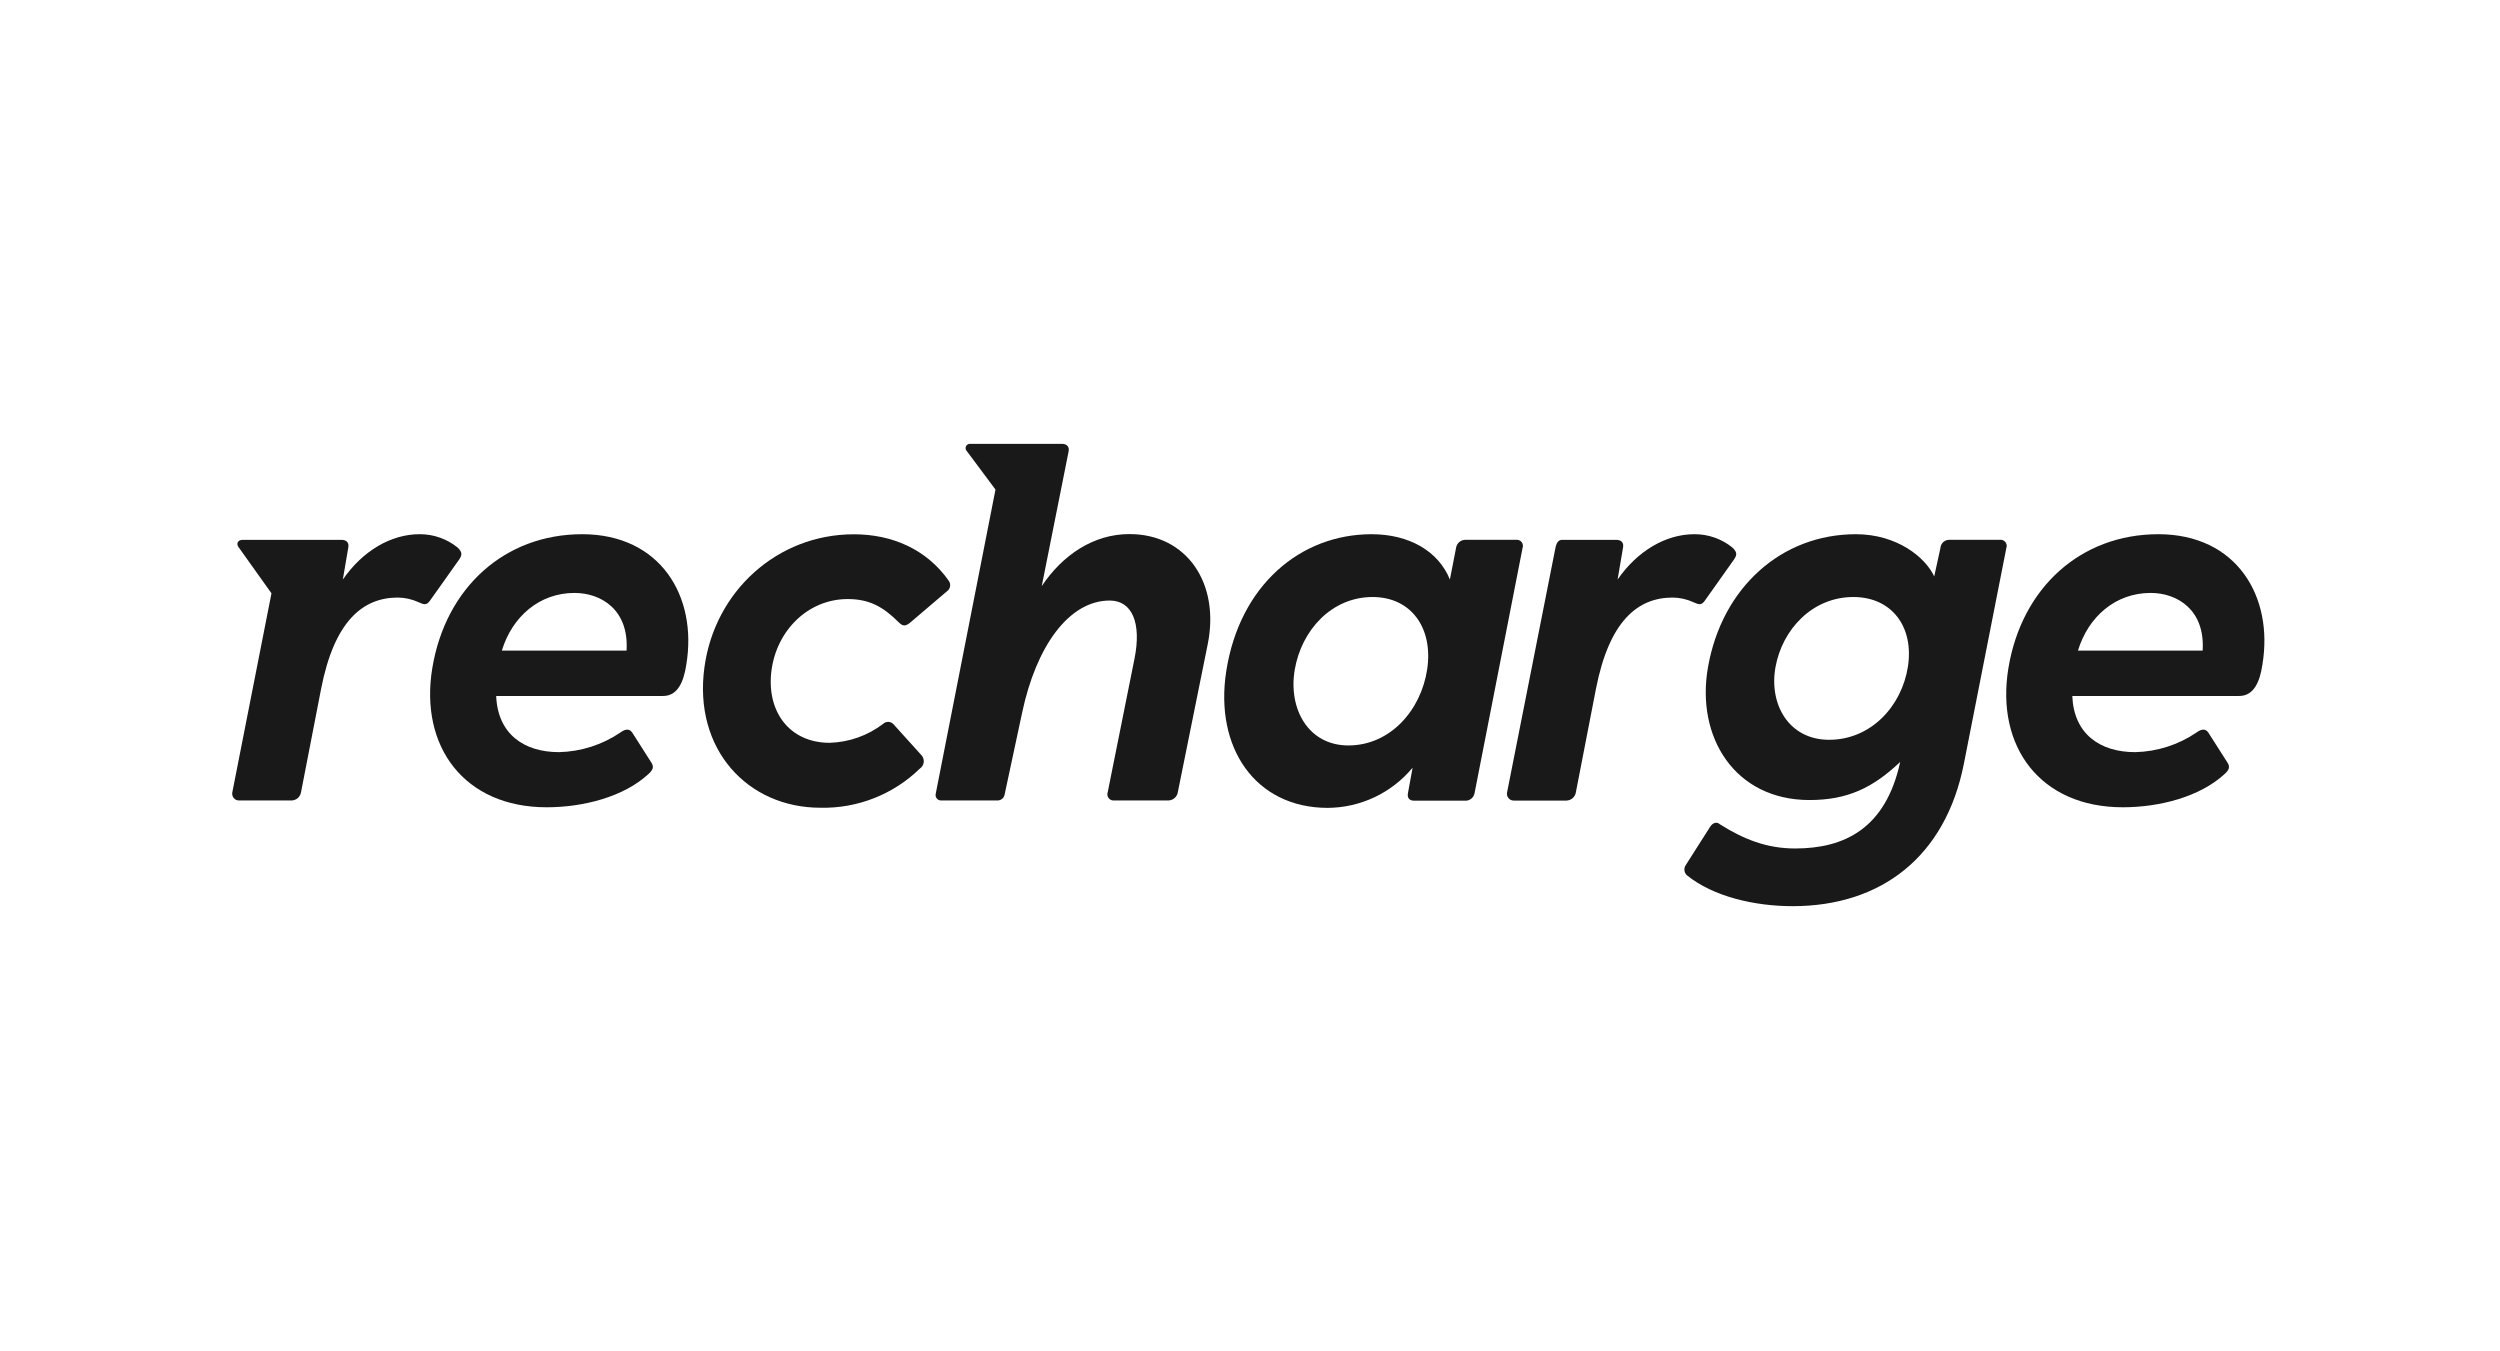 <svg width="485" height="262" viewBox="0 0 485 262" fill="none" xmlns="http://www.w3.org/2000/svg">
<path d="M47.07 104.733H66.268C67.164 104.733 67.767 105.229 67.566 106.233L66.51 112.431C70.301 106.929 75.802 103.635 81.399 103.635C84.089 103.619 86.701 104.537 88.791 106.233C89.689 107.13 89.689 107.626 89.086 108.534L83.49 116.422C82.793 117.478 82.286 117.33 81.188 116.823C79.934 116.248 78.576 115.942 77.197 115.926C70.491 115.926 64.894 120.329 62.297 133.623L58.401 153.685C58.333 154.119 58.117 154.516 57.79 154.808C57.462 155.101 57.043 155.271 56.606 155.29H46.373C46.174 155.294 45.977 155.252 45.797 155.168C45.617 155.084 45.458 154.96 45.332 154.805C45.207 154.65 45.118 154.469 45.075 154.275C45.03 154.081 45.03 153.879 45.075 153.685L52.666 115.102L46.268 106.127C45.771 105.43 46.173 104.733 47.07 104.733Z" fill="#1A1919"/>
<path d="M83.864 129.623C86.461 113.932 97.961 103.637 112.944 103.637C128.14 103.637 135.342 115.727 133.145 128.926C132.638 132.326 131.444 135.018 128.647 135.018H96.26C96.556 142.41 101.657 145.916 108.457 145.916C112.703 145.813 116.829 144.494 120.347 142.114C121.149 141.512 122.047 141.217 122.65 142.114L126.345 147.911C126.946 148.809 126.641 149.411 125.743 150.213C120.949 154.606 113.146 156.612 106.049 156.612C90.063 156.612 81.362 144.817 83.864 129.623ZM121.551 126.223C122.047 118.325 116.651 115.03 111.445 115.03C104.656 115.03 99.355 119.623 97.359 126.223H121.551Z" fill="#1A1919"/>
<path d="M181.508 154.106L193.124 94.975L187.41 87.309C187.345 87.177 187.316 87.031 187.326 86.885C187.334 86.738 187.382 86.597 187.463 86.475C187.545 86.352 187.657 86.254 187.789 86.189C187.92 86.124 188.067 86.095 188.213 86.105H206.006C206.998 86.105 207.505 86.707 207.305 87.604L202.099 113.706C206.101 107.709 212.099 103.612 219.1 103.612C230.292 103.612 236.692 113.2 234.295 124.994L228.498 153.683C228.431 154.119 228.214 154.519 227.884 154.812C227.555 155.105 227.133 155.273 226.692 155.288H216.196C215.991 155.317 215.781 155.292 215.587 155.216C215.394 155.14 215.223 155.015 215.093 154.853C214.962 154.692 214.874 154.499 214.84 154.294C214.806 154.089 214.825 153.878 214.898 153.683L220.092 127.792C221.496 120.802 219.596 116.505 215.298 116.505C207.305 116.505 201.001 125.501 198.308 138.193L194.908 154.085C194.864 154.404 194.712 154.7 194.475 154.919C194.237 155.139 193.932 155.269 193.609 155.288H182.48C182.337 155.278 182.198 155.239 182.071 155.173C181.943 155.107 181.831 155.016 181.74 154.905C181.649 154.795 181.582 154.667 181.542 154.529C181.502 154.392 181.491 154.248 181.508 154.106Z" fill="#1A1919"/>
<path d="M237.89 130.225C240.487 113.531 252.293 103.637 266.083 103.637C273.379 103.637 279.071 106.931 281.278 112.433L282.471 106.319C282.529 105.863 282.757 105.445 283.109 105.149C283.462 104.854 283.913 104.702 284.372 104.724H294.065C294.271 104.691 294.482 104.712 294.678 104.786C294.873 104.86 295.046 104.983 295.179 105.145C295.311 105.306 295.399 105.5 295.433 105.706C295.468 105.912 295.447 106.123 295.375 106.319L286.072 153.835C286.002 154.278 285.766 154.678 285.415 154.956C285.063 155.234 284.619 155.369 284.171 155.334H274.351C273.443 155.334 272.947 154.827 273.148 153.835L274.044 148.935C272.03 151.359 269.51 153.313 266.661 154.659C263.812 156.005 260.702 156.711 257.551 156.728C243.496 156.707 235.598 145.018 237.89 130.225ZM261.585 144.617C269.684 144.617 275.681 137.817 276.875 129.834C278.068 121.851 273.781 115.822 266.284 115.822C258.279 115.822 252.482 122.316 251.183 129.908C249.885 137.5 253.792 144.617 261.585 144.617Z" fill="#1A1919"/>
<path d="M292.377 153.706L301.806 106.032C302.006 105.229 302.408 104.733 303.01 104.733H313.569C314.478 104.733 315.069 105.229 314.867 106.233L313.813 112.431C317.613 106.929 323.114 103.635 328.711 103.635C331.401 103.619 334.015 104.537 336.102 106.233C337.011 107.13 337.011 107.626 336.409 108.524L330.812 116.422C330.105 117.478 329.609 117.33 328.511 116.823C327.254 116.248 325.89 115.942 324.508 115.926C317.813 115.926 312.217 120.329 309.619 133.623L305.723 153.685C305.658 154.124 305.441 154.525 305.113 154.822C304.783 155.119 304.361 155.292 303.918 155.311H293.676C293.477 155.315 293.279 155.273 293.098 155.189C292.918 155.105 292.759 154.98 292.635 154.826C292.509 154.671 292.421 154.49 292.376 154.296C292.331 154.102 292.332 153.9 292.377 153.706Z" fill="#1A1919"/>
<path d="M327.256 169.8C326.984 169.55 326.813 169.208 326.776 168.84C326.74 168.473 326.838 168.104 327.054 167.805L331.755 160.413C332.261 159.611 333.053 159.357 333.654 159.906C338.259 162.81 342.746 164.605 348.247 164.605C357.846 164.605 365.84 160.709 368.638 147.816C363.359 152.811 358.449 155.207 351.046 155.207C336.558 155.207 328.955 143.012 331.352 129.422C334.056 114.027 345.555 103.637 360.043 103.637C368.035 103.637 373.538 108.135 375.237 111.831L376.441 106.319C376.471 105.887 376.663 105.483 376.978 105.187C377.294 104.891 377.709 104.726 378.141 104.724H387.93C388.136 104.693 388.345 104.716 388.539 104.791C388.732 104.865 388.904 104.989 389.035 105.15C389.166 105.311 389.253 105.504 389.287 105.709C389.321 105.914 389.301 106.124 389.228 106.319L381.003 148.112C377.434 166.305 364.847 175.798 347.751 175.798C340.549 175.798 332.43 174.003 327.256 169.8ZM354.847 143.519C362.947 143.519 368.944 137.014 370.137 129.327C371.33 121.64 367.043 115.822 359.546 115.822C351.553 115.822 345.756 122.157 344.447 129.412C343.137 136.666 347.055 143.519 354.847 143.519Z" fill="#1A1919"/>
<path d="M389.628 129.623C392.225 113.932 403.724 103.637 418.719 103.637C433.913 103.637 441.104 115.727 438.908 128.926C438.412 132.326 437.208 135.018 434.409 135.018H402.024C402.32 142.41 407.419 145.916 414.221 145.916C418.467 145.82 422.596 144.5 426.11 142.114C426.913 141.512 427.81 141.217 428.412 142.114L432.108 147.911C432.71 148.809 432.414 149.411 431.516 150.213C426.711 154.606 418.919 156.612 411.824 156.612C395.783 156.612 387.135 144.817 389.628 129.623ZM427.314 126.223C427.81 118.325 422.415 115.03 417.219 115.03C410.419 115.03 405.129 119.623 403.123 126.223H427.314Z" fill="#1A1919"/>
<path d="M159.155 156.701C162.713 156.781 166.252 156.151 169.565 154.847C172.878 153.544 175.897 151.593 178.447 149.109C178.645 148.977 178.812 148.805 178.94 148.605C179.068 148.405 179.154 148.18 179.192 147.945C179.229 147.711 179.218 147.471 179.16 147.24C179.1 147.01 178.995 146.794 178.848 146.607L173.346 140.514C173.224 140.375 173.074 140.262 172.906 140.182C172.739 140.101 172.556 140.054 172.371 140.044C172.185 140.035 172 140.062 171.824 140.124C171.65 140.187 171.489 140.284 171.351 140.409C168.358 142.702 164.719 143.995 160.95 144.104C153.062 144.104 148.659 137.917 149.662 130.114C150.665 122.31 156.758 116.218 164.445 116.218C168.668 116.218 171.34 117.717 174.34 120.716C175.142 121.518 175.638 121.518 176.535 120.822L183.642 114.761C183.815 114.654 183.962 114.513 184.076 114.347C184.191 114.18 184.27 113.992 184.308 113.793C184.345 113.594 184.341 113.39 184.296 113.193C184.251 112.996 184.165 112.811 184.044 112.649C179.746 106.546 173.051 103.652 165.648 103.652C150.761 103.652 138.658 114.74 136.663 129.438C134.467 145.382 145.058 156.701 159.155 156.701Z" fill="#1A1919"/>
</svg>
